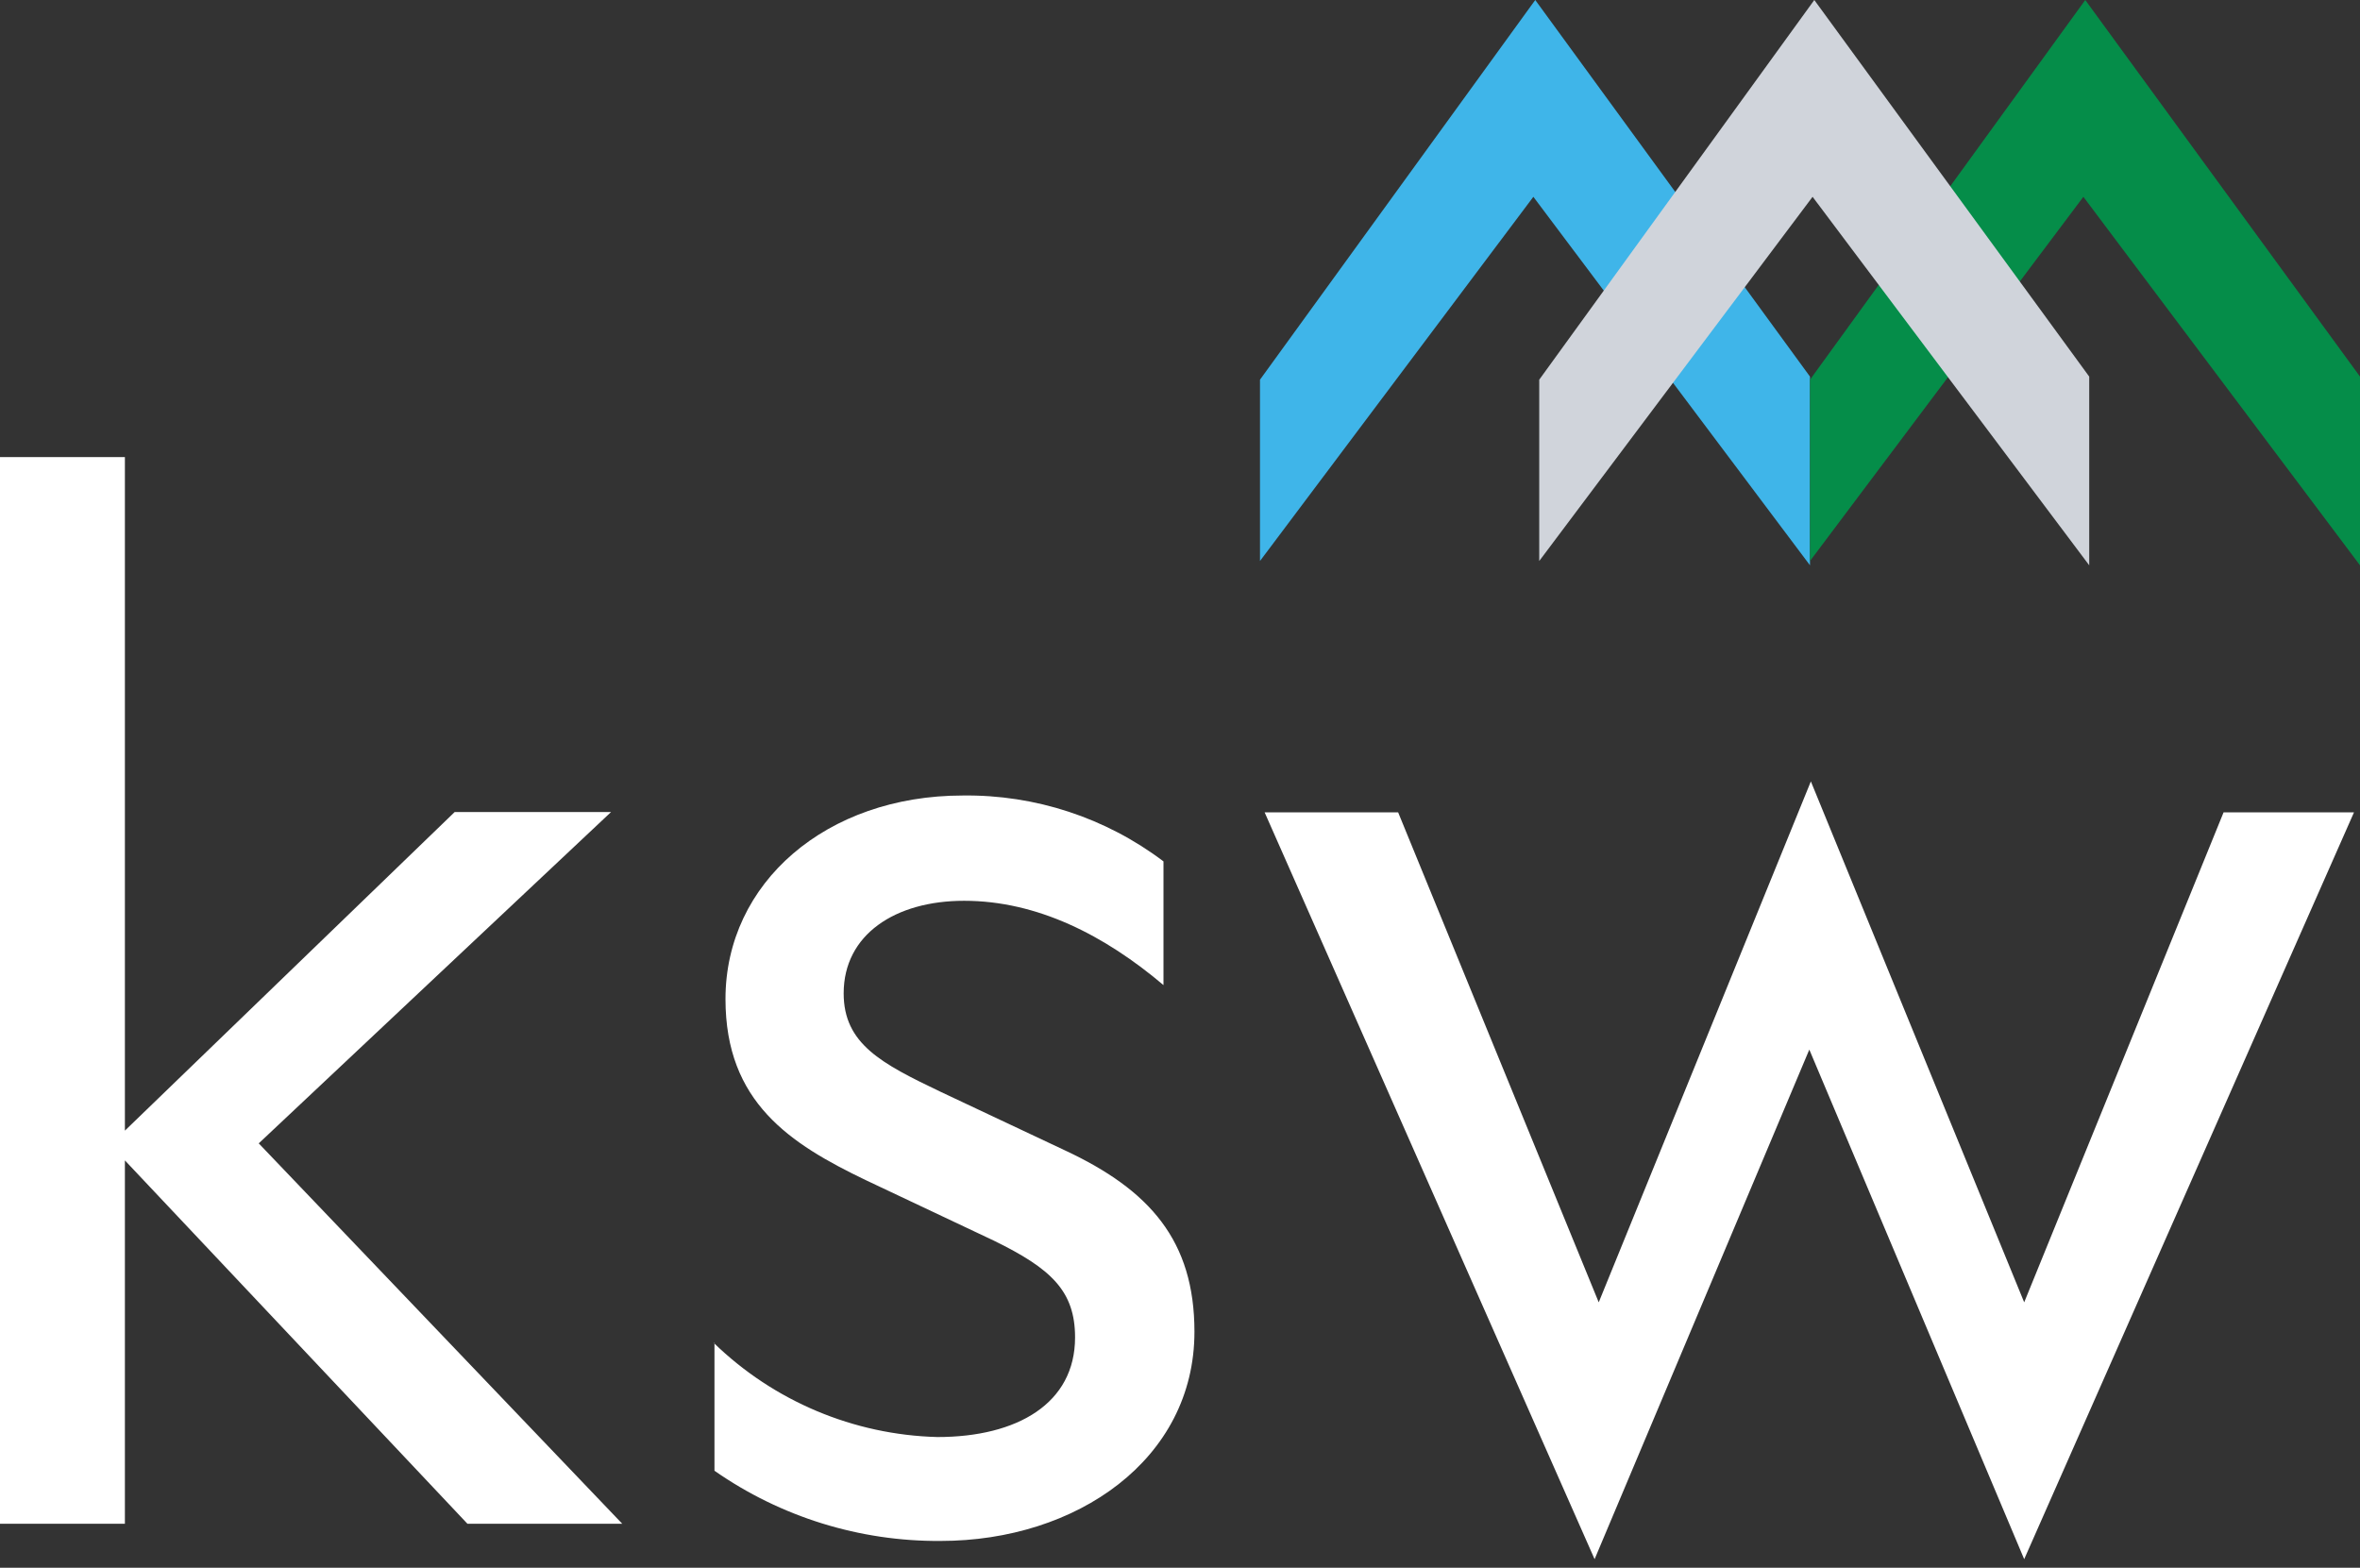 <?xml version="1.0" encoding="UTF-8"?> <svg xmlns="http://www.w3.org/2000/svg" width="140" height="93" viewBox="0 0 140 93" fill="none"><rect x="0" y="0" width="140" height="93" fill="#333333" stroke="none"/><g id="logo-white" clip-path="url(#clip0_123_729)"><path id="Vector" d="M107.372 22.34L91.074 0L74.745 22.524V33.28L90.962 11.675L107.372 33.535V22.34Z" fill="#3FB5E9"></path><path id="Vector_2" d="M140 22.34L123.702 0L107.373 22.524V33.28L123.59 11.675L140 33.535V22.34Z" fill="#058D49"></path><path id="Vector_3" d="M123.937 22.34L107.628 0L91.31 22.524V33.28L107.526 11.675L123.937 33.535V22.34Z" fill="#D0D4DB"></path><path id="Vector_4" d="M107.424 46.354L94.84 77.256L82.941 48.191H75.021L94.595 92.493L107.332 62.264L120.079 92.493L139.643 48.191H131.907L120.079 77.256L107.424 46.354ZM42.384 79.665V87.247C46.315 89.99 51.001 91.445 55.794 91.411C63.866 91.411 70.857 86.574 70.857 79.001C70.857 73.592 68.194 70.592 63.203 68.255L55.794 64.765C52.293 63.091 50.048 61.927 50.048 58.927C50.048 55.437 53.11 53.436 57.192 53.436C61.529 53.436 65.52 55.477 69.02 58.437V51.099C65.595 48.508 61.404 47.133 57.11 47.191C49.038 47.191 43.037 52.355 43.037 59.264C43.037 65.387 46.864 67.847 51.365 70.01L58.947 73.592C62.356 75.256 63.775 76.583 63.775 79.338C63.775 83.247 60.356 85.247 55.61 85.247C50.644 85.118 45.908 83.125 42.343 79.665M0 27.116V90.391H7.409V68.837L27.729 90.391H36.913L15.349 67.826L36.25 48.17H26.973L7.409 67.071V27.116H0Z" fill="white"></path></g><defs><clipPath id="clip0_123_729"><rect width="140" height="92.493" fill="white"></rect></clipPath></defs></svg> 